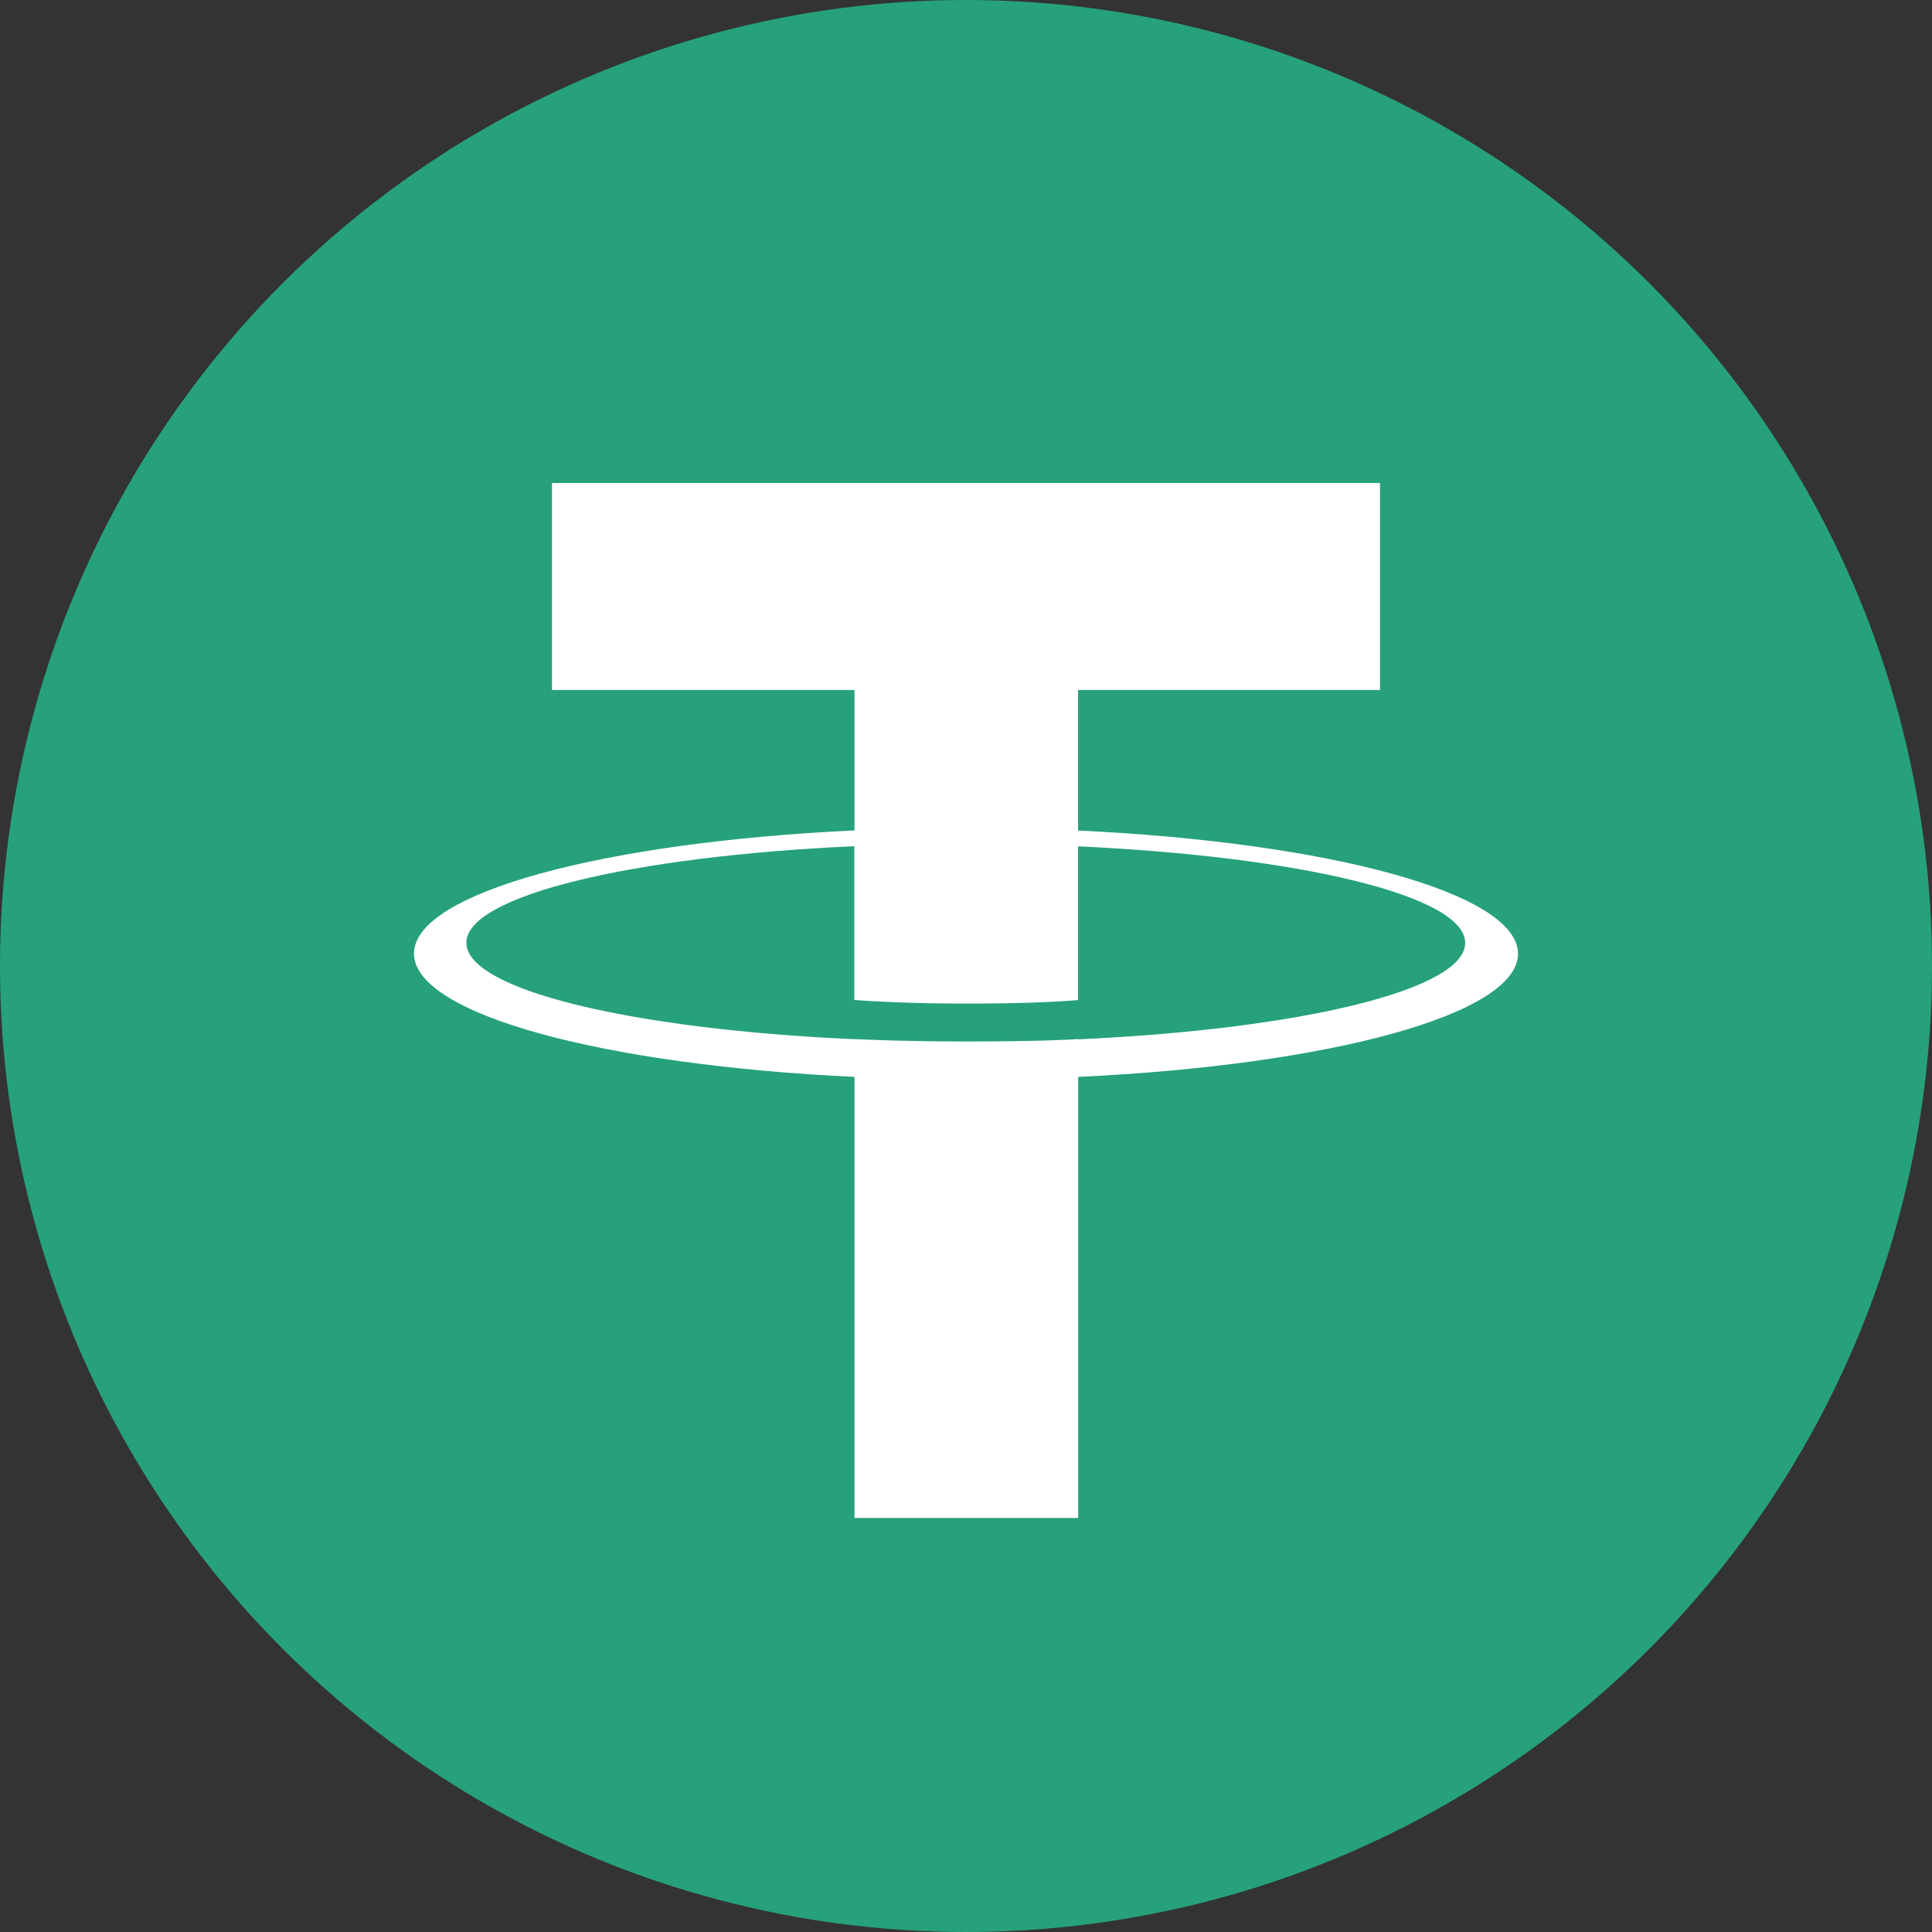 <svg width="28" height="28" viewBox="0 0 28 28" fill="none" xmlns="http://www.w3.org/2000/svg">
<rect x="0" y="0" width="28" height="28" fill="#333333" stroke="none"/>
<circle cx="14" cy="14" r="14" fill="#26A17B"/>
<path d="M15.624 15.061V15.059C15.533 15.066 15.062 15.094 14.015 15.094C13.177 15.094 12.59 15.07 12.382 15.059V15.061C9.161 14.917 6.759 14.347 6.759 13.663C6.759 12.981 9.164 12.409 12.382 12.264V14.493C12.592 14.509 13.196 14.545 14.03 14.545C15.03 14.545 15.531 14.502 15.624 14.493V12.266C18.839 12.413 21.235 12.983 21.235 13.665C21.235 14.347 18.837 14.917 15.624 15.063V15.061ZM15.624 12.035V10H20V7H8V10H12.384V12.035C8.739 12.206 6 12.94 6 13.82C6 14.701 8.742 15.435 12.384 15.607V22H15.626V15.607C19.265 15.437 22 14.703 22 13.822C22 12.944 19.265 12.208 15.626 12.037" fill="white"/>
</svg>
